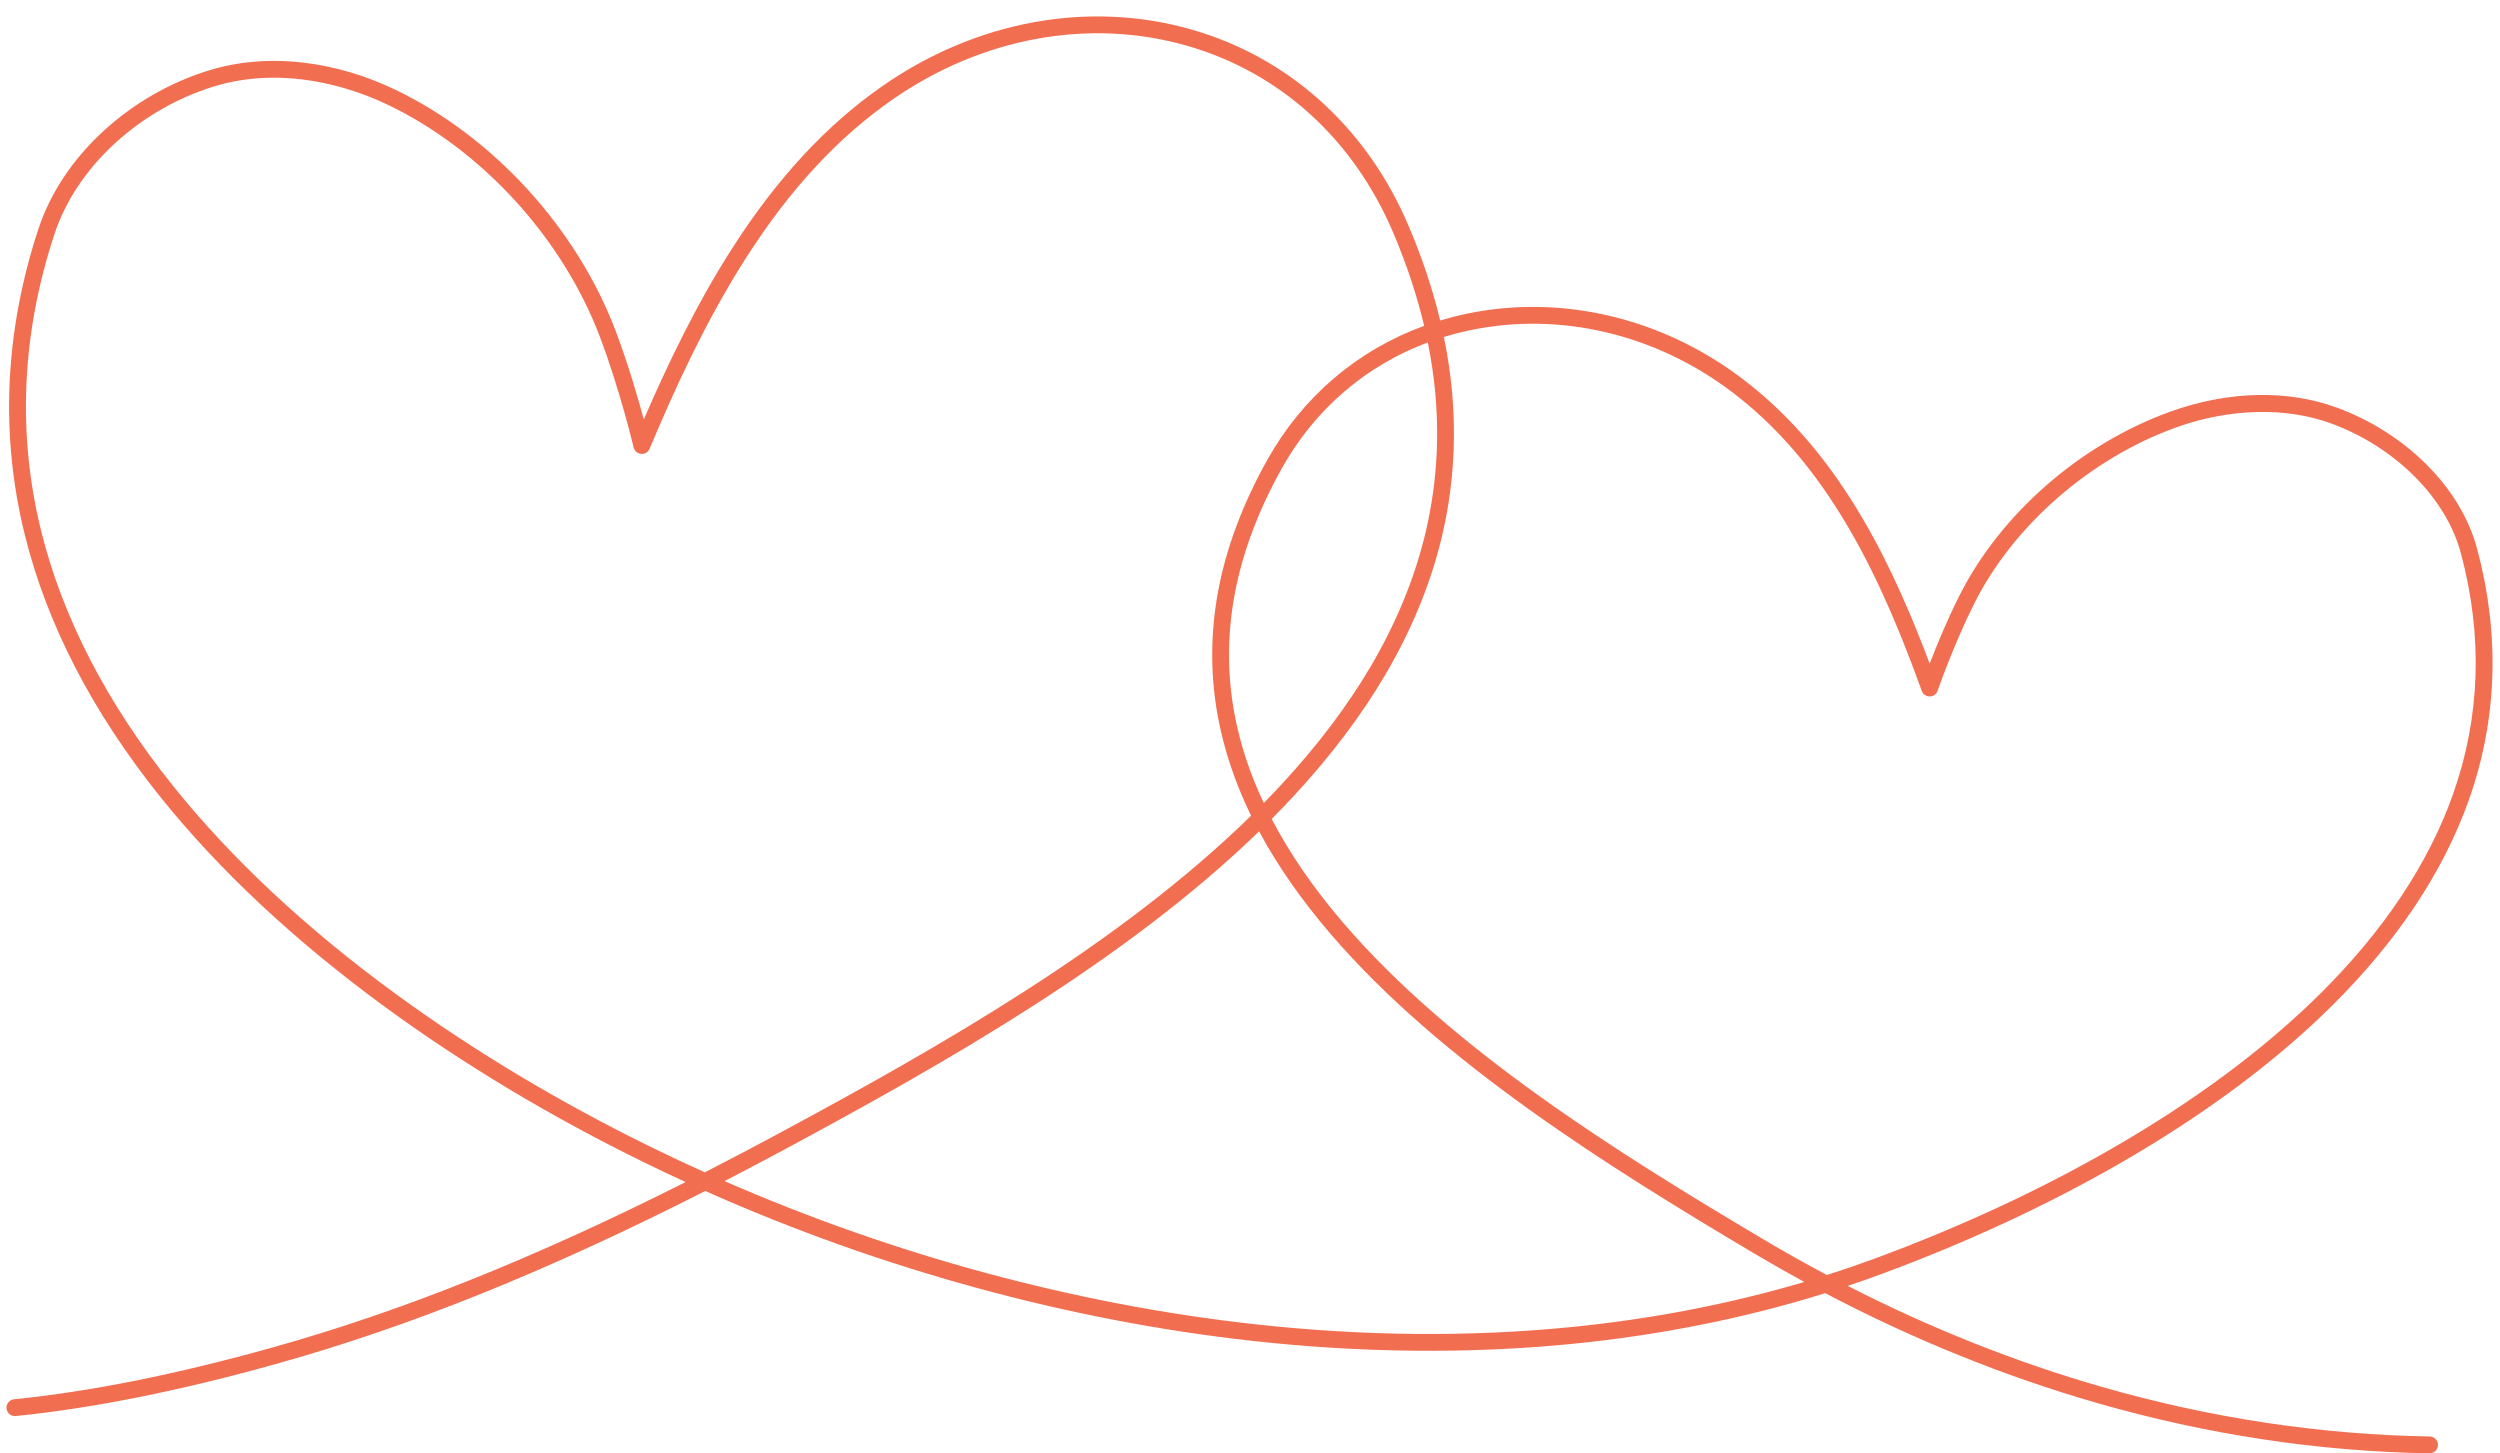 <?xml version="1.0" encoding="UTF-8" standalone="no"?><svg xmlns="http://www.w3.org/2000/svg" xmlns:xlink="http://www.w3.org/1999/xlink" fill="#f16e51" height="292.3" preserveAspectRatio="xMidYMid meet" version="1" viewBox="-1.3 102.2 502.8 292.3" width="502.8" zoomAndPan="magnify"><g id="change1_1"><path d="M 353.469 351.523 C 323.965 334.02 290.66 313.219 268.863 287.816 C 262.918 280.891 258.109 273.906 254.457 266.906 C 256.012 265.344 257.535 263.762 259.02 262.16 C 266.305 254.285 272.426 246.188 277.207 238.086 C 282.41 229.277 286.199 220.176 288.469 211.047 C 290.906 201.238 291.664 191.094 290.727 180.902 C 290.395 177.297 289.852 173.648 289.09 169.973 C 290.812 169.445 292.574 168.988 294.371 168.613 C 312.406 164.836 331.586 169.352 346.992 181 C 356.035 187.84 363.723 196.785 370.488 208.348 C 377.113 219.672 381.832 231.824 385.203 241.152 C 385.449 241.828 386.098 242.281 386.809 242.27 C 387.527 242.262 388.16 241.805 388.395 241.129 C 388.426 241.031 391.648 231.715 395.867 223.367 C 399.73 215.738 405.5 208.449 412.559 202.297 C 419.668 196.098 427.895 191.211 436.359 188.164 C 447.07 184.312 458.441 184.02 467.559 187.371 C 480.422 192.098 490.652 202.32 493.621 213.422 C 498.094 230.113 497.551 246.473 492.016 262.043 C 487.066 275.965 478.078 289.441 465.297 302.105 C 454.031 313.262 439.855 323.777 423.16 333.359 C 408.656 341.684 392.68 349.082 375.68 355.352 C 372.535 356.512 369.348 357.605 366.121 358.633 C 361.871 356.375 357.652 354.004 353.469 351.523 Z M 314.629 369.105 C 294.234 371.129 272.844 370.934 251.047 368.527 C 215.148 364.562 178.594 354.672 144.418 339.742 C 148.492 337.637 152.637 335.453 156.852 333.184 C 189.039 315.855 225.125 295.387 251.93 269.402 C 255.605 276.262 260.438 283.195 266.297 290.02 C 288.426 315.809 322.008 336.789 351.742 354.434 C 355 356.363 358.277 358.23 361.578 360.027 C 346.672 364.445 330.938 367.488 314.629 369.105 Z M 140.445 337.98 C 136.855 336.359 133.293 334.688 129.758 332.957 C 111.156 323.848 93.812 313.445 78.215 302.047 C 60.25 288.914 45.211 274.863 33.516 260.273 C 20.23 243.703 11.305 226.453 6.984 209.004 C 2.145 189.457 3.035 169.383 9.633 149.336 C 11.855 142.582 16.121 136.203 21.973 130.879 C 27.605 125.758 34.391 121.867 41.59 119.629 C 45.449 118.43 49.531 117.828 53.789 117.828 C 55.609 117.828 57.465 117.938 59.344 118.16 C 65.145 118.84 71.168 120.617 76.762 123.301 C 86.043 127.754 94.895 134.434 102.363 142.621 C 109.785 150.762 115.648 160.18 119.32 169.855 C 123.328 180.414 126.113 192.078 126.141 192.195 C 126.312 192.906 126.918 193.43 127.648 193.488 C 128.379 193.551 129.062 193.133 129.348 192.461 C 134.008 181.371 140.453 166.949 148.977 153.699 C 157.688 140.156 167.203 129.895 178.059 122.32 C 196.102 109.73 217.746 105.754 237.434 111.402 C 256.129 116.766 270.852 130.109 278.891 148.965 C 281.574 155.27 283.66 161.543 285.129 167.734 C 271.715 172.617 260.699 181.969 253.578 194.691 C 248.582 203.609 245.238 212.598 243.637 221.406 C 242.125 229.715 242.125 238.09 243.633 246.297 C 244.855 252.945 247.102 259.645 250.316 266.25 C 223.75 292.277 187.535 312.824 155.246 330.207 C 150.215 332.914 145.281 335.508 140.445 337.98 Z M 287.359 181.211 C 288.262 191.027 287.531 200.789 285.184 210.23 C 282.992 219.043 279.332 227.84 274.297 236.367 C 269.637 244.262 263.66 252.164 256.535 259.859 C 255.336 261.156 254.113 262.438 252.867 263.703 C 250.035 257.691 248.062 251.676 246.961 245.684 C 245.523 237.883 245.527 229.918 246.965 222.012 C 248.5 213.57 251.719 204.938 256.527 196.344 C 263.172 184.48 273.406 175.723 285.859 171.07 C 286.551 174.484 287.051 177.867 287.359 181.211 Z M 489.023 392.797 C 489.023 391.871 488.277 391.117 487.352 391.102 C 465.406 390.738 443.246 387.41 421.375 381.117 C 404.062 376.137 386.953 369.332 370.316 360.82 C 372.512 360.086 374.691 359.32 376.848 358.523 C 394.027 352.191 410.176 344.715 424.844 336.297 C 441.793 326.566 456.203 315.871 467.68 304.508 C 480.82 291.484 490.082 277.578 495.203 263.176 C 500.973 246.949 501.539 229.914 496.891 212.547 C 495.238 206.371 491.613 200.418 486.414 195.32 C 481.469 190.477 475.352 186.629 468.727 184.195 C 458.73 180.523 446.828 180.805 435.215 184.984 C 426.359 188.168 417.758 193.273 410.336 199.746 C 402.953 206.184 396.906 213.824 392.852 221.844 C 390.312 226.859 388.164 232.113 386.797 235.676 C 383.52 226.945 379.18 216.508 373.406 206.641 C 366.41 194.684 358.438 185.414 349.031 178.301 C 332.848 166.062 312.668 161.324 293.676 165.301 C 291.867 165.68 290.09 166.137 288.348 166.66 C 286.84 160.379 284.719 154.02 282 147.641 C 277.703 137.551 271.594 128.965 263.848 122.113 C 256.457 115.578 247.883 110.883 238.363 108.148 C 217.695 102.219 195.008 106.371 176.121 119.547 C 164.898 127.375 155.09 137.949 146.133 151.867 C 138.605 163.566 132.695 176.117 128.184 186.562 C 126.969 182.09 124.957 175.172 122.484 168.656 C 118.66 158.582 112.566 148.793 104.863 140.344 C 97.105 131.836 87.895 124.891 78.223 120.25 C 72.215 117.367 65.992 115.535 59.738 114.801 C 52.992 114.008 46.547 114.547 40.586 116.398 C 32.914 118.785 25.691 122.926 19.699 128.379 C 13.414 134.09 8.824 140.973 6.418 148.277 C -0.379 168.938 -1.297 189.645 3.699 209.816 C 8.141 227.742 17.285 245.434 30.879 262.391 C 42.758 277.211 58.012 291.473 76.219 304.777 C 91.977 316.293 109.488 326.797 128.27 335.992 C 131.023 337.344 133.797 338.656 136.586 339.938 C 106.191 355.258 79.449 365.945 53.613 373.176 C 34.141 378.621 17.074 382.043 1.52 383.625 C 0.656 383.715 0 384.441 0 385.309 C 0 386.312 0.867 387.098 1.863 386.996 C 17.613 385.391 34.867 381.934 54.523 376.434 C 81.262 368.953 108.938 357.805 140.539 341.73 C 175.75 357.418 213.555 367.789 250.676 371.891 C 272.707 374.32 294.336 374.516 314.961 372.473 C 332.672 370.715 349.719 367.297 365.789 362.281 C 383.559 371.621 401.879 379.027 420.438 384.367 C 442.598 390.746 465.055 394.125 487.297 394.492 C 488.246 394.508 489.023 393.746 489.023 392.797"/></g></svg>
